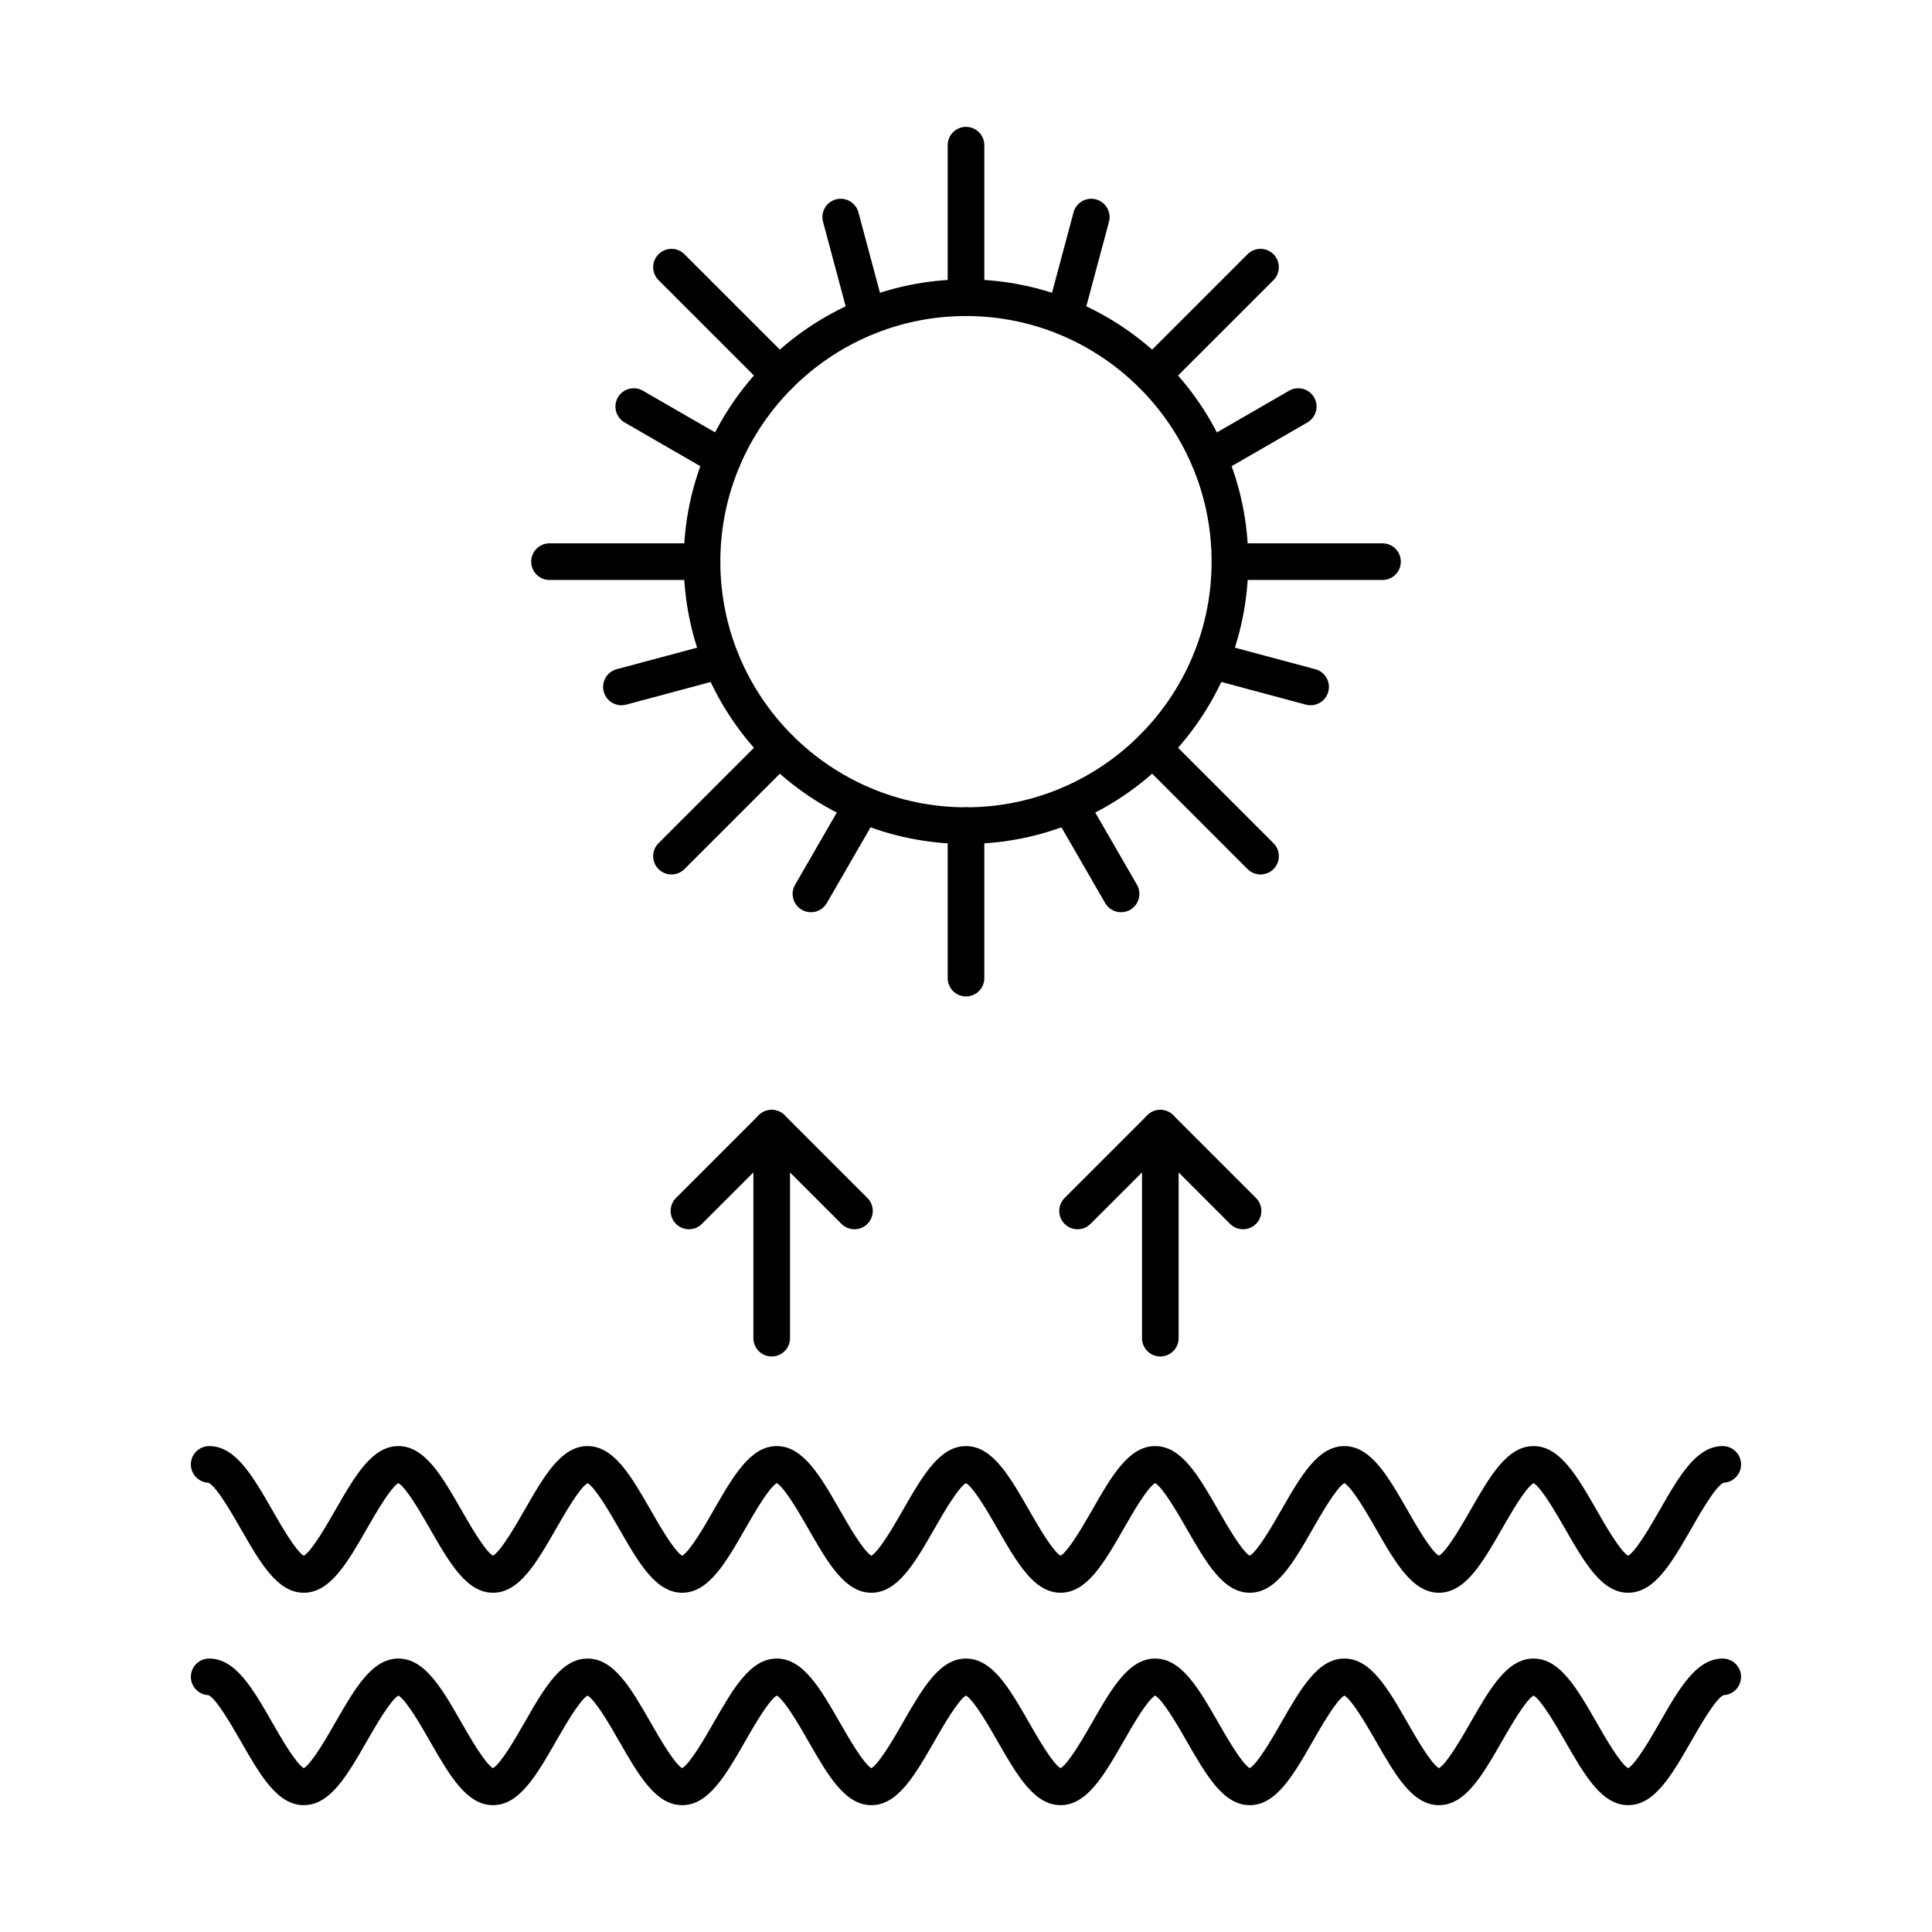 <?xml version="1.0" encoding="UTF-8"?>
<!-- Uploaded to: ICON Repo, www.svgrepo.com, Generator: ICON Repo Mixer Tools -->
<svg fill="#000000" width="800px" height="800px" version="1.1" viewBox="144 144 512 512" xmlns="http://www.w3.org/2000/svg">
 <g fill-rule="evenodd">
  <path d="m249.31 593.2m150.41 0m0.555 0m150.41 0m-100.83 0m-99.727 0m-150.69 0.031m401.11 0h-0.012 0.012zm-375.76 19.48m49.586 0m251.24 0m-301.38 0m50.688 0m49.582 0m50.145 0m50.688 0m49.582 0m50.141 0m50.691 0s-0.004 0 0 0zm-0.273 9.672c-6.988 0-11.512-7.879-16.754-17.012-2.184-3.824-6.191-10.793-8.316-12.035-2.133 1.242-6.129 8.215-8.324 12.035-5.238 9.133-9.762 17.016-16.75 17.016s-11.512-7.879-16.742-17.016c-2.195-3.824-6.191-10.793-8.324-12.035-2.133 1.242-6.129 8.215-8.324 12.035-5.227 9.133-9.75 17.016-16.742 17.016-7 0-11.512-7.879-16.75-17.016-2.195-3.824-6.191-10.793-8.324-12.035-2.133 1.242-6.129 8.215-8.316 12.035-5.238 9.133-9.762 17.016-16.75 17.016-6.988 0-11.512-7.879-16.75-17.016-2.184-3.824-6.18-10.793-8.316-12.035-2.133 1.242-6.129 8.215-8.324 12.035-5.238 9.133-9.762 17.016-16.75 17.016-6.988 0-11.512-7.879-16.742-17.016-2.191-3.824-6.191-10.793-8.324-12.035-2.133 1.242-6.129 8.215-8.324 12.035-5.227 9.133-9.75 17.016-16.742 17.016-6.988 0-11.512-7.879-16.75-17.016-2.184-3.824-6.191-10.793-8.324-12.035-2.121 1.242-6.129 8.215-8.316 12.035-5.238 9.133-9.762 17.016-16.75 17.016s-11.512-7.879-16.75-17.016c-2.184-3.824-6.18-10.793-8.316-12.035-2.133 1.242-6.129 8.215-8.324 12.035-5.238 9.133-9.75 17.016-16.75 17.016-6.988 0-11.512-7.879-16.742-17.016-2.266-3.945-6.441-11.238-8.516-12.137-2.59-0.102-4.664-2.234-4.664-4.856 0-2.68 2.176-4.844 4.856-4.844 6.988 0 11.512 7.879 16.75 17.016 2.184 3.824 6.191 10.793 8.316 12.039 2.133-1.246 6.129-8.215 8.324-12.039 5.242-9.133 9.762-17.016 16.75-17.016 6.992 0 11.512 7.879 16.742 17.016 2.195 3.824 6.191 10.793 8.324 12.039 2.137-1.246 6.129-8.215 8.324-12.039 5.231-9.133 9.75-17.016 16.742-17.016 7 0 11.512 7.879 16.75 17.016 2.195 3.824 6.191 10.793 8.324 12.039 2.137-1.246 6.129-8.215 8.316-12.039 5.242-9.133 9.762-17.016 16.75-17.016s11.512 7.879 16.75 17.016c2.184 3.824 6.191 10.793 8.316 12.039 2.133-1.246 6.129-8.215 8.324-12.039 5.242-9.133 9.762-17.016 16.75-17.016 6.988 0 11.512 7.879 16.742 17.016 2.195 3.824 6.191 10.793 8.324 12.039 2.133-1.246 6.129-8.215 8.324-12.039 5.231-9.133 9.75-17.016 16.742-17.016 6.992 0 11.512 7.879 16.75 17.016 2.199 3.824 6.191 10.793 8.324 12.039 2.125-1.246 6.129-8.215 8.316-12.039 5.238-9.133 9.762-17.016 16.75-17.016 6.992 0 11.512 7.879 16.75 17.016 2.184 3.824 6.18 10.793 8.316 12.039 2.133-1.246 6.129-8.215 8.324-12.039 5.242-9.133 9.75-17.016 16.75-17.016 6.988 0 11.512 7.879 16.742 17.016 2.195 3.824 6.191 10.793 8.324 12.039 2.133-1.246 6.129-8.215 8.324-12.039 5.231-9.133 9.75-17.016 16.742-17.016 2.684 0 4.856 2.164 4.856 4.844 0 2.621-2.062 4.754-4.652 4.856-2.07 0.898-6.262 8.195-8.516 12.137-5.238 9.133-9.762 17.016-16.75 17.012z"/>
  <path d="m249.31 536.91m150.41 0m0.555 0m150.41 0m-100.83 0m-99.727 0m-150.69 0.031m401.11 0h-0.012 0.012zm-375.76 19.48m49.586 0m251.24 0m-301.38 0m50.688 0m49.582 0m50.145 0m50.688 0m49.582 0m50.141 0m50.691 0s-0.004 0 0 0zm-0.273 9.672c-6.988 0-11.512-7.891-16.754-17.016-2.184-3.824-6.191-10.793-8.316-12.039-2.133 1.242-6.129 8.215-8.324 12.039-5.238 9.125-9.762 17.016-16.75 17.016s-11.512-7.891-16.742-17.016c-2.195-3.824-6.191-10.793-8.324-12.039-2.133 1.242-6.129 8.215-8.324 12.039-5.227 9.125-9.75 17.016-16.742 17.016-7 0-11.512-7.891-16.75-17.016-2.195-3.824-6.191-10.793-8.324-12.039-2.133 1.242-6.129 8.215-8.316 12.039-5.238 9.125-9.762 17.016-16.75 17.016-6.988 0-11.512-7.891-16.75-17.016-2.184-3.824-6.18-10.793-8.316-12.039-2.133 1.242-6.129 8.215-8.324 12.039-5.238 9.125-9.762 17.016-16.75 17.016-6.988 0-11.512-7.891-16.742-17.016-2.191-3.824-6.191-10.793-8.324-12.039-2.133 1.242-6.129 8.215-8.324 12.039-5.227 9.125-9.75 17.016-16.742 17.016-6.988 0-11.512-7.891-16.75-17.016-2.184-3.824-6.191-10.793-8.324-12.039-2.121 1.242-6.129 8.215-8.316 12.039-5.238 9.125-9.762 17.016-16.75 17.016s-11.512-7.891-16.75-17.016c-2.184-3.824-6.18-10.793-8.316-12.039-2.133 1.242-6.129 8.215-8.324 12.039-5.238 9.125-9.75 17.016-16.75 17.016-6.988 0-11.512-7.891-16.742-17.016-2.266-3.945-6.441-11.238-8.516-12.137-2.59-0.102-4.664-2.234-4.664-4.856 0-2.68 2.176-4.856 4.856-4.856 6.988 0 11.512 7.891 16.75 17.016 2.184 3.824 6.191 10.805 8.316 12.039 2.133-1.234 6.129-8.215 8.324-12.039 5.242-9.125 9.762-17.016 16.75-17.016 6.992 0 11.512 7.891 16.742 17.016 2.195 3.824 6.191 10.805 8.324 12.039 2.137-1.234 6.129-8.215 8.324-12.039 5.231-9.125 9.75-17.016 16.742-17.016 7 0 11.512 7.891 16.75 17.016 2.195 3.824 6.191 10.805 8.324 12.039 2.137-1.234 6.129-8.215 8.316-12.039 5.242-9.125 9.762-17.016 16.75-17.016s11.512 7.891 16.75 17.016c2.184 3.824 6.191 10.805 8.316 12.039 2.133-1.234 6.129-8.215 8.324-12.039 5.242-9.125 9.762-17.016 16.75-17.016 6.988 0 11.512 7.891 16.742 17.016 2.195 3.824 6.191 10.805 8.324 12.039 2.133-1.234 6.129-8.215 8.324-12.039 5.231-9.125 9.75-17.016 16.742-17.016 6.992 0 11.512 7.891 16.75 17.016 2.199 3.824 6.191 10.805 8.324 12.039 2.125-1.234 6.129-8.215 8.316-12.039 5.238-9.125 9.762-17.016 16.75-17.016 6.992 0 11.512 7.891 16.75 17.016 2.184 3.824 6.18 10.805 8.316 12.039 2.133-1.234 6.129-8.215 8.324-12.039 5.242-9.125 9.75-17.016 16.75-17.016 6.988 0 11.512 7.891 16.742 17.016 2.195 3.824 6.191 10.805 8.324 12.039 2.133-1.234 6.129-8.215 8.324-12.039 5.231-9.125 9.75-17.016 16.742-17.016 2.684 0 4.856 2.176 4.856 4.856 0 2.621-2.062 4.754-4.652 4.856-2.07 0.898-6.262 8.195-8.516 12.137-5.238 9.125-9.762 17.016-16.75 17.016z"/>
  <path d="m400 408.07c-2.68 0-4.856-2.176-4.856-4.856v-40.422c0-2.68 2.176-4.856 4.856-4.856 2.68 0 4.856 2.176 4.856 4.856v40.422c0 2.68-2.176 4.856-4.856 4.856z"/>
  <path d="m400 227.75c-35.898 0-65.102 29.203-65.102 65.102 0 35.887 29.203 65.09 65.102 65.09 35.891 0 65.09-29.203 65.09-65.09 0-35.898-29.203-65.102-65.09-65.102zm0 139.9c-41.25 0-74.812-33.551-74.812-74.801s33.562-74.812 74.812-74.812 74.801 33.562 74.801 74.812-33.551 74.801-74.801 74.801z"/>
  <path d="m321.95 375.74c-1.246 0-2.488-0.477-3.43-1.414-1.898-1.902-1.902-4.977 0-6.867l28.578-28.586c1.891-1.891 4.965-1.891 6.867 0 1.895 1.902 1.891 4.977 0 6.867l-28.586 28.586c-0.941 0.941-2.188 1.418-3.43 1.414z"/>
  <path d="m330.05 297.7h-40.422c-2.68 0-4.856-2.176-4.856-4.856 0-2.691 2.176-4.856 4.856-4.856h40.422c2.68 0 4.856 2.164 4.856 4.856 0 2.68-2.176 4.856-4.856 4.856z"/>
  <path d="m350.53 248.23c-1.234 0-2.481-0.465-3.43-1.414l-28.574-28.574c-1.898-1.902-1.902-4.977 0-6.867 1.895-1.902 4.969-1.902 6.859 0l28.586 28.574c1.891 1.902 1.891 4.969 0 6.867-0.949 0.949-2.195 1.414-3.438 1.414z"/>
  <path d="m400 227.75c-2.68 0-4.856-2.176-4.856-4.856v-40.422c0-2.68 2.176-4.856 4.856-4.856 2.68 0 4.856 2.176 4.856 4.856v40.422c0 2.68-2.176 4.856-4.856 4.856z"/>
  <path d="m358.91 385.75c-0.832 0-1.66-0.211-2.43-0.648-2.316-1.344-3.117-4.32-1.77-6.637l13.668-23.668c1.332-2.328 4.309-3.125 6.625-1.781 2.328 1.344 3.125 4.309 1.781 6.637l-13.668 23.668c-0.898 1.559-2.527 2.43-4.207 2.426z"/>
  <path d="m308.68 330.9c-2.144 0-4.109-1.426-4.684-3.602-0.699-2.59 0.84-5.25 3.43-5.949l26.402-7.07c2.59-0.699 5.25 0.84 5.945 3.43 0.699 2.59-0.84 5.262-3.43 5.949l-26.402 7.082c-0.422 0.113-0.852 0.164-1.262 0.164z"/>
  <path d="m335.62 270.27c-0.816 0-1.66-0.203-2.418-0.648l-23.68-13.668c-2.316-1.344-3.117-4.309-1.773-6.637 1.336-2.316 4.309-3.117 6.625-1.77l23.684 13.664c2.316 1.336 3.113 4.309 1.77 6.625-0.898 1.559-2.527 2.43-4.207 2.43z"/>
  <path d="m373.87 232.78c-2.144 0-4.098-1.426-4.684-3.59l-7.07-26.402c-0.699-2.59 0.836-5.262 3.426-5.949 2.59-0.699 5.25 0.84 5.949 3.43l7.07 26.402c0.699 2.59-0.84 5.25-3.43 5.949-0.422 0.109-0.84 0.16-1.262 0.16z"/>
  <path d="m478.05 375.74c-1.242 0-2.481-0.477-3.43-1.414l-28.574-28.586c-1.902-1.891-1.902-4.965 0-6.867 1.891-1.891 4.965-1.891 6.859 0l28.586 28.586c1.891 1.891 1.891 4.965 0 6.867-0.949 0.941-2.195 1.418-3.438 1.414z"/>
  <path d="m510.38 297.7h-40.422c-2.68 0-4.859-2.176-4.859-4.856 0-2.691 2.176-4.856 4.856-4.856h40.422c2.68 0 4.856 2.164 4.856 4.856 0 2.68-2.176 4.856-4.856 4.856z"/>
  <path d="m449.47 248.23c-1.246 0-2.492-0.465-3.43-1.414-1.902-1.902-1.902-4.965 0-6.867l28.578-28.574c1.891-1.902 4.965-1.902 6.867 0 1.891 1.891 1.891 4.969 0 6.867l-28.586 28.574c-0.941 0.949-2.184 1.418-3.426 1.418z"/>
  <path d="m441.1 385.75c-1.68 0-3.32-0.871-4.219-2.426l-13.664-23.672c-1.332-2.328-0.547-5.289 1.781-6.637 2.328-1.348 5.289-0.547 6.637 1.781l13.668 23.668c1.332 2.316 0.543 5.289-1.781 6.637-0.766 0.434-1.598 0.648-2.418 0.648z"/>
  <path d="m491.32 330.9c-0.414 0-0.84-0.051-1.254-0.164l-26.402-7.082c-2.59-0.688-4.129-3.359-3.441-5.949 0.699-2.59 3.359-4.129 5.949-3.43l26.402 7.07c2.59 0.699 4.129 3.359 3.438 5.949-0.586 2.176-2.551 3.602-4.695 3.602z"/>
  <path d="m464.38 270.27c-1.68 0-3.309-0.871-4.211-2.43-1.336-2.316-0.547-5.289 1.781-6.625l23.672-13.668c2.316-1.344 5.289-0.547 6.637 1.77 1.336 2.328 0.535 5.289-1.781 6.637l-23.668 13.664c-0.77 0.445-1.602 0.648-2.43 0.648z"/>
  <path d="m426.13 232.78c-0.414 0-0.84-0.051-1.266-0.16-2.59-0.699-4.129-3.359-3.43-5.949l7.07-26.402c0.695-2.59 3.356-4.125 5.945-3.43 2.59 0.688 4.129 3.359 3.438 5.949l-7.078 26.402c-0.574 2.164-2.539 3.59-4.684 3.59z"/>
  <path d="m451.5 503.48c-2.68 0-4.856-2.164-4.856-4.856v-55.633c0-1.961 1.184-3.734 2.992-4.492 1.812-0.75 3.906-0.332 5.289 1.051l21.93 21.93c1.891 1.902 1.891 4.977 0 6.867s-4.965 1.891-6.867 0l-13.637-13.637v43.91c0 2.691-2.176 4.856-4.856 4.856z"/>
  <path d="m429.57 469.77c-1.242 0-2.488-0.477-3.438-1.426-1.891-1.891-1.891-4.965 0-6.867l21.93-21.93c1.902-1.891 4.977-1.891 6.867 0 1.895 1.902 1.891 4.977 0 6.867l-21.93 21.93c-0.953 0.949-2.184 1.426-3.43 1.426z"/>
  <path d="m348.51 503.48c-2.68 0-4.856-2.164-4.856-4.856v-55.633c0-1.961 1.184-3.734 2.996-4.492 1.82-0.75 3.906-0.332 5.289 1.051l21.93 21.93c1.902 1.902 1.902 4.977 0 6.867-1.891 1.891-4.965 1.891-6.867 0l-13.633-13.637v43.91c0 2.691-2.176 4.856-4.856 4.856z"/>
  <path d="m326.58 469.77c-1.246 0-2.488-0.477-3.441-1.426-1.891-1.891-1.891-4.965 0-6.867l21.934-21.93c1.898-1.891 4.973-1.891 6.867 0 1.902 1.902 1.902 4.977 0 6.867l-21.93 21.93c-0.941 0.949-2.188 1.426-3.43 1.426z"/>
 </g>
</svg>